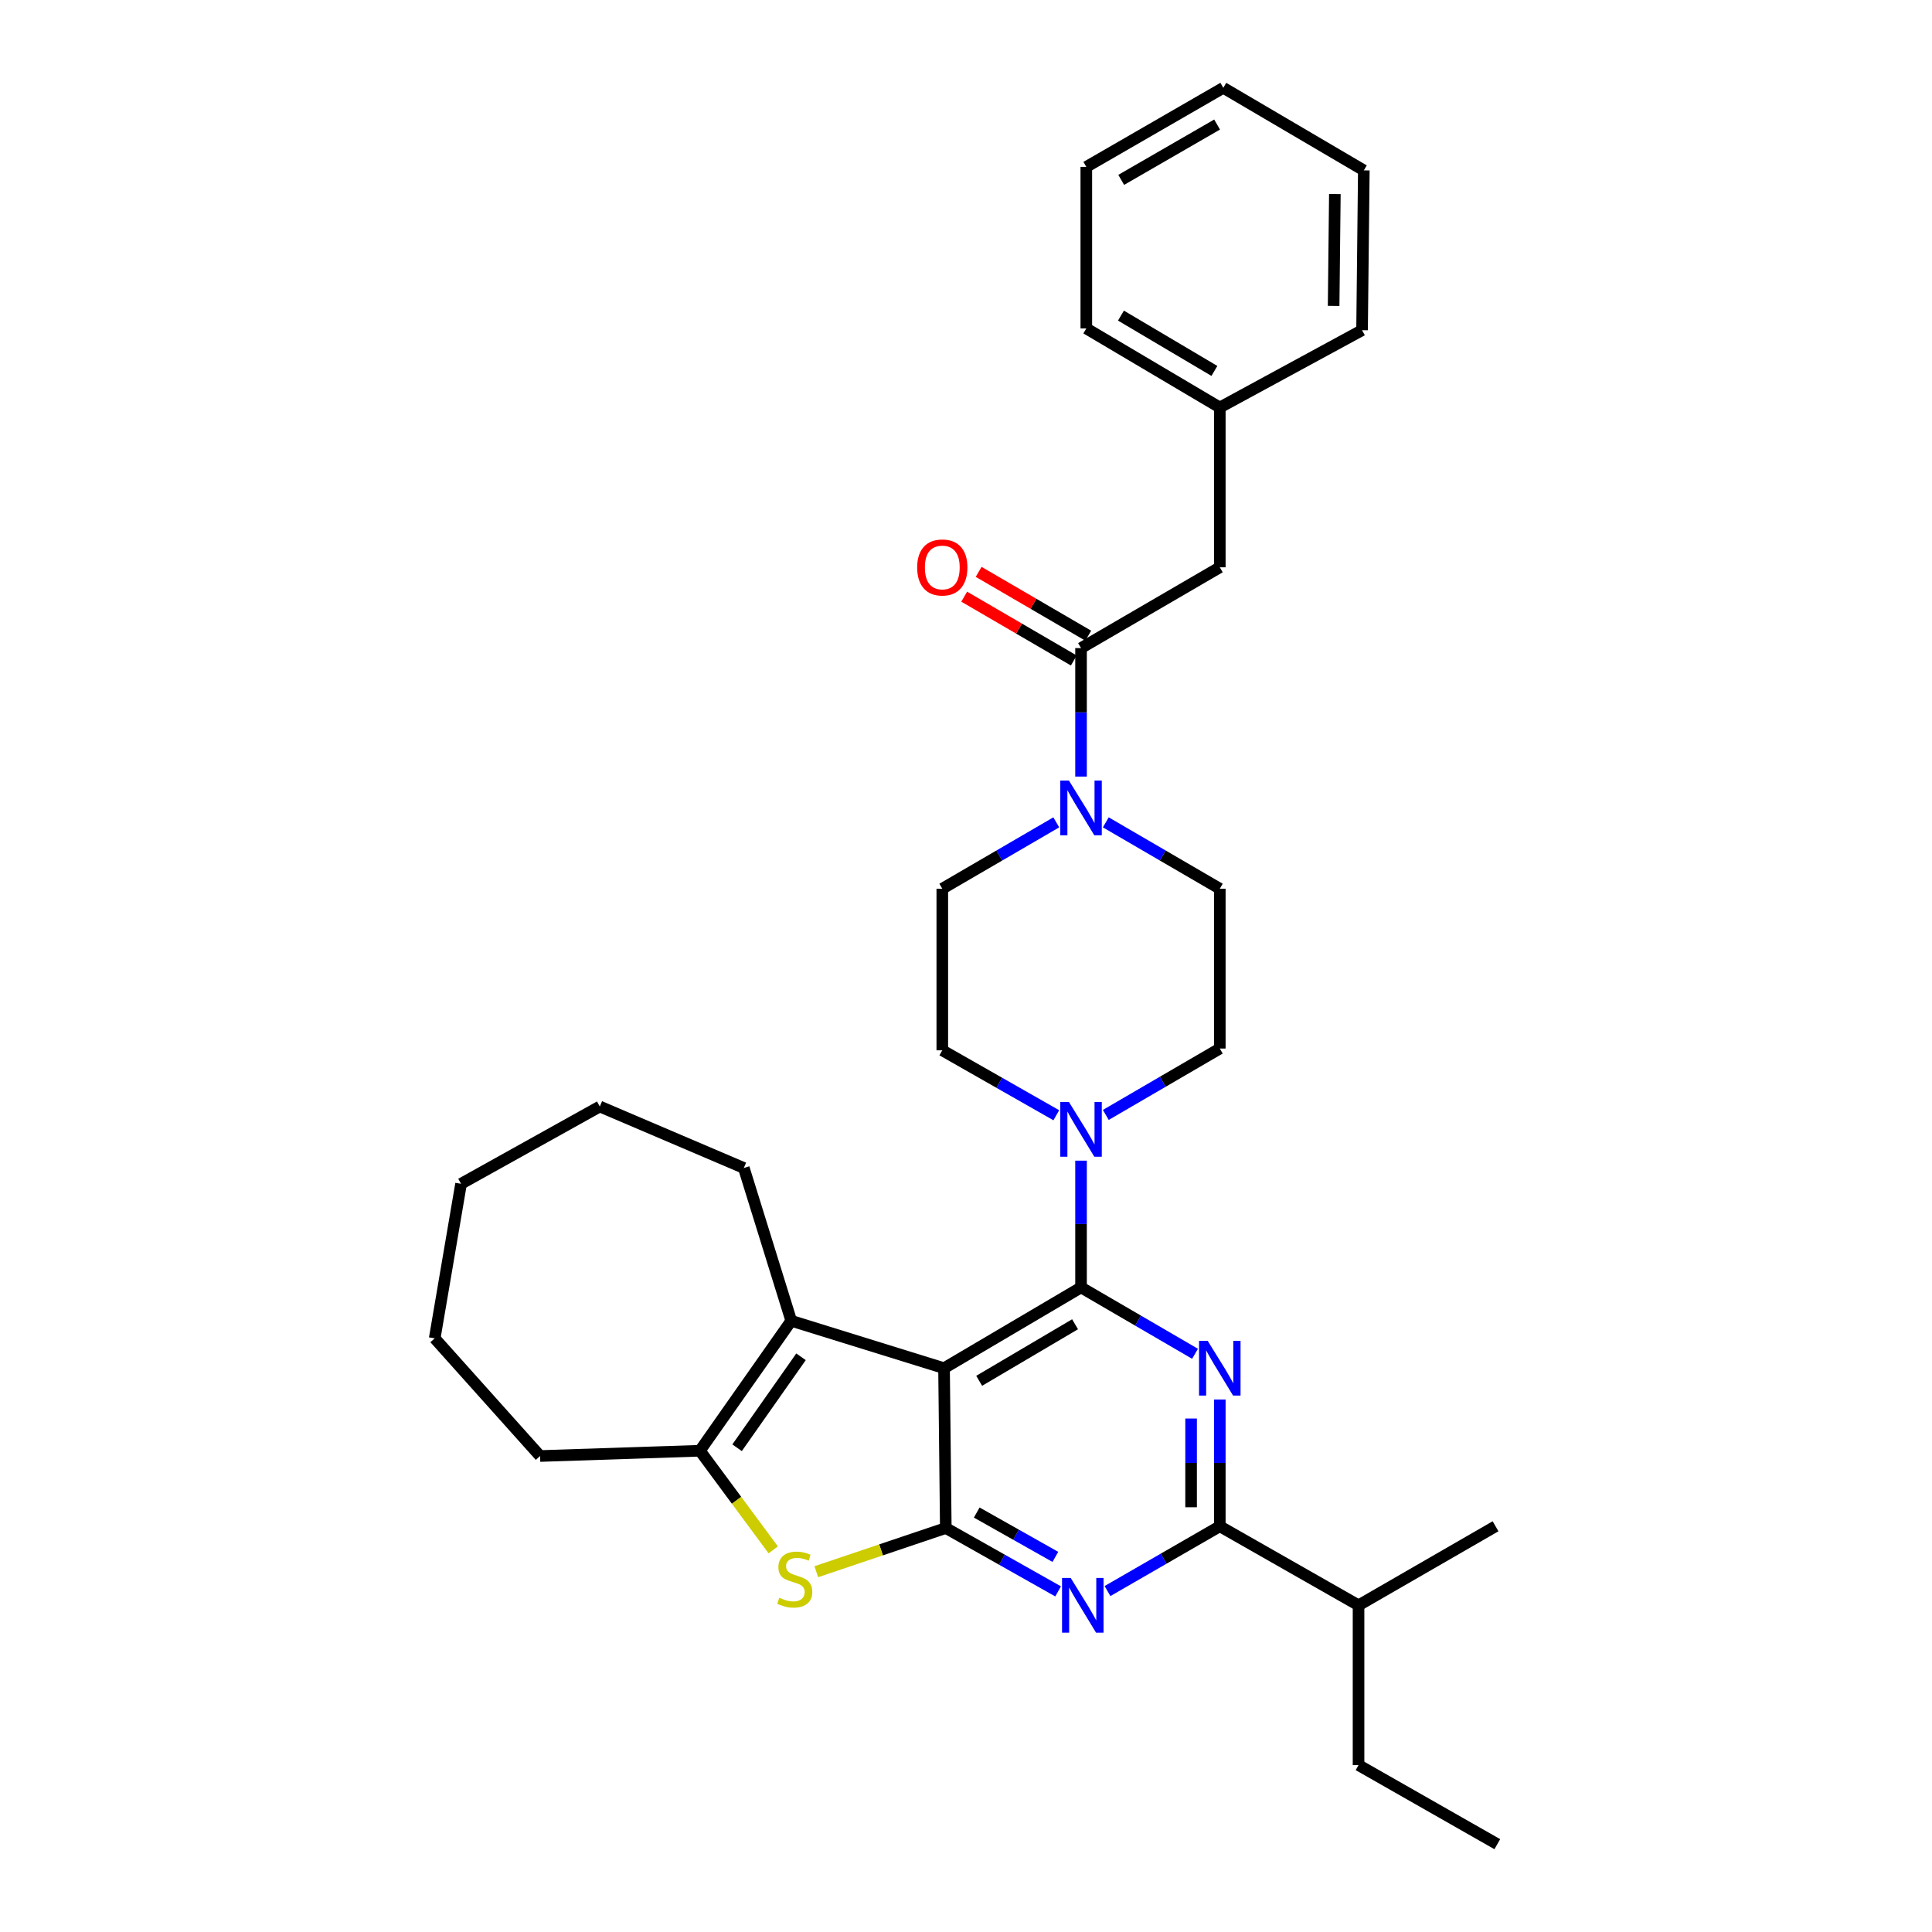 <?xml version='1.0' encoding='iso-8859-1'?>
<svg version='1.1' baseProfile='full'
              xmlns='http://www.w3.org/2000/svg'
                      xmlns:rdkit='http://www.rdkit.org/xml'
                      xmlns:xlink='http://www.w3.org/1999/xlink'
                  xml:space='preserve'
width='1000px' height='1000px' viewBox='0 0 1000 1000'>
<!-- END OF HEADER -->
<rect style='opacity:1.0;fill:#FFFFFF;stroke:none' width='1000' height='1000' x='0' y='0'> </rect>
<path class='bond-0' d='M 546.725,425.647 L 517.227,442.823' style='fill:none;fill-rule:evenodd;stroke:#0000FF;stroke-width:6px;stroke-linecap:butt;stroke-linejoin:miter;stroke-opacity:1' />
<path class='bond-0' d='M 517.227,442.823 L 487.728,460' style='fill:none;fill-rule:evenodd;stroke:#000000;stroke-width:6px;stroke-linecap:butt;stroke-linejoin:miter;stroke-opacity:1' />
<path class='bond-1' d='M 559.543,401.955 L 559.543,368.703' style='fill:none;fill-rule:evenodd;stroke:#0000FF;stroke-width:6px;stroke-linecap:butt;stroke-linejoin:miter;stroke-opacity:1' />
<path class='bond-1' d='M 559.543,368.703 L 559.543,335.451' style='fill:none;fill-rule:evenodd;stroke:#000000;stroke-width:6px;stroke-linecap:butt;stroke-linejoin:miter;stroke-opacity:1' />
<path class='bond-2' d='M 572.36,425.646 L 601.863,442.823' style='fill:none;fill-rule:evenodd;stroke:#0000FF;stroke-width:6px;stroke-linecap:butt;stroke-linejoin:miter;stroke-opacity:1' />
<path class='bond-2' d='M 601.863,442.823 L 631.365,460' style='fill:none;fill-rule:evenodd;stroke:#000000;stroke-width:6px;stroke-linecap:butt;stroke-linejoin:miter;stroke-opacity:1' />
<path class='bond-3' d='M 631.365,293.635 L 631.365,210.911' style='fill:none;fill-rule:evenodd;stroke:#000000;stroke-width:6px;stroke-linecap:butt;stroke-linejoin:miter;stroke-opacity:1' />
<path class='bond-4' d='M 631.365,293.635 L 559.543,335.451' style='fill:none;fill-rule:evenodd;stroke:#000000;stroke-width:6px;stroke-linecap:butt;stroke-linejoin:miter;stroke-opacity:1' />
<path class='bond-5' d='M 563.28,329.033 L 534.912,312.514' style='fill:none;fill-rule:evenodd;stroke:#000000;stroke-width:6px;stroke-linecap:butt;stroke-linejoin:miter;stroke-opacity:1' />
<path class='bond-5' d='M 534.912,312.514 L 506.543,295.996' style='fill:none;fill-rule:evenodd;stroke:#FF0000;stroke-width:6px;stroke-linecap:butt;stroke-linejoin:miter;stroke-opacity:1' />
<path class='bond-5' d='M 555.805,341.87 L 527.437,325.351' style='fill:none;fill-rule:evenodd;stroke:#000000;stroke-width:6px;stroke-linecap:butt;stroke-linejoin:miter;stroke-opacity:1' />
<path class='bond-5' d='M 527.437,325.351 L 499.069,308.833' style='fill:none;fill-rule:evenodd;stroke:#FF0000;stroke-width:6px;stroke-linecap:butt;stroke-linejoin:miter;stroke-opacity:1' />
<path class='bond-6' d='M 631.365,210.911 L 562.274,170.003' style='fill:none;fill-rule:evenodd;stroke:#000000;stroke-width:6px;stroke-linecap:butt;stroke-linejoin:miter;stroke-opacity:1' />
<path class='bond-6' d='M 628.57,191.993 L 580.206,163.357' style='fill:none;fill-rule:evenodd;stroke:#000000;stroke-width:6px;stroke-linecap:butt;stroke-linejoin:miter;stroke-opacity:1' />
<path class='bond-7' d='M 631.365,210.911 L 705.003,170.911' style='fill:none;fill-rule:evenodd;stroke:#000000;stroke-width:6px;stroke-linecap:butt;stroke-linejoin:miter;stroke-opacity:1' />
<path class='bond-8' d='M 562.274,170.003 L 562.274,86.379' style='fill:none;fill-rule:evenodd;stroke:#000000;stroke-width:6px;stroke-linecap:butt;stroke-linejoin:miter;stroke-opacity:1' />
<path class='bond-9' d='M 572.36,577.084 L 601.863,559.904' style='fill:none;fill-rule:evenodd;stroke:#0000FF;stroke-width:6px;stroke-linecap:butt;stroke-linejoin:miter;stroke-opacity:1' />
<path class='bond-9' d='M 601.863,559.904 L 631.365,542.724' style='fill:none;fill-rule:evenodd;stroke:#000000;stroke-width:6px;stroke-linecap:butt;stroke-linejoin:miter;stroke-opacity:1' />
<path class='bond-10' d='M 559.543,600.753 L 559.543,633.559' style='fill:none;fill-rule:evenodd;stroke:#0000FF;stroke-width:6px;stroke-linecap:butt;stroke-linejoin:miter;stroke-opacity:1' />
<path class='bond-10' d='M 559.543,633.559 L 559.543,666.364' style='fill:none;fill-rule:evenodd;stroke:#000000;stroke-width:6px;stroke-linecap:butt;stroke-linejoin:miter;stroke-opacity:1' />
<path class='bond-11' d='M 546.736,577.253 L 517.232,560.446' style='fill:none;fill-rule:evenodd;stroke:#0000FF;stroke-width:6px;stroke-linecap:butt;stroke-linejoin:miter;stroke-opacity:1' />
<path class='bond-11' d='M 517.232,560.446 L 487.728,543.64' style='fill:none;fill-rule:evenodd;stroke:#000000;stroke-width:6px;stroke-linecap:butt;stroke-linejoin:miter;stroke-opacity:1' />
<path class='bond-12' d='M 487.728,460 L 487.728,543.64' style='fill:none;fill-rule:evenodd;stroke:#000000;stroke-width:6px;stroke-linecap:butt;stroke-linejoin:miter;stroke-opacity:1' />
<path class='bond-13' d='M 547.675,823.698 L 518.61,807.301' style='fill:none;fill-rule:evenodd;stroke:#0000FF;stroke-width:6px;stroke-linecap:butt;stroke-linejoin:miter;stroke-opacity:1' />
<path class='bond-13' d='M 518.61,807.301 L 489.544,790.904' style='fill:none;fill-rule:evenodd;stroke:#000000;stroke-width:6px;stroke-linecap:butt;stroke-linejoin:miter;stroke-opacity:1' />
<path class='bond-13' d='M 546.254,805.841 L 525.908,794.363' style='fill:none;fill-rule:evenodd;stroke:#0000FF;stroke-width:6px;stroke-linecap:butt;stroke-linejoin:miter;stroke-opacity:1' />
<path class='bond-13' d='M 525.908,794.363 L 505.562,782.886' style='fill:none;fill-rule:evenodd;stroke:#000000;stroke-width:6px;stroke-linecap:butt;stroke-linejoin:miter;stroke-opacity:1' />
<path class='bond-14' d='M 573.237,823.529 L 602.301,806.763' style='fill:none;fill-rule:evenodd;stroke:#0000FF;stroke-width:6px;stroke-linecap:butt;stroke-linejoin:miter;stroke-opacity:1' />
<path class='bond-14' d='M 602.301,806.763 L 631.365,789.997' style='fill:none;fill-rule:evenodd;stroke:#000000;stroke-width:6px;stroke-linecap:butt;stroke-linejoin:miter;stroke-opacity:1' />
<path class='bond-15' d='M 631.365,789.997 L 703.179,830.905' style='fill:none;fill-rule:evenodd;stroke:#000000;stroke-width:6px;stroke-linecap:butt;stroke-linejoin:miter;stroke-opacity:1' />
<path class='bond-16' d='M 631.365,789.997 L 631.365,757.191' style='fill:none;fill-rule:evenodd;stroke:#000000;stroke-width:6px;stroke-linecap:butt;stroke-linejoin:miter;stroke-opacity:1' />
<path class='bond-16' d='M 631.365,757.191 L 631.365,724.386' style='fill:none;fill-rule:evenodd;stroke:#0000FF;stroke-width:6px;stroke-linecap:butt;stroke-linejoin:miter;stroke-opacity:1' />
<path class='bond-16' d='M 616.51,780.155 L 616.51,757.191' style='fill:none;fill-rule:evenodd;stroke:#000000;stroke-width:6px;stroke-linecap:butt;stroke-linejoin:miter;stroke-opacity:1' />
<path class='bond-16' d='M 616.51,757.191 L 616.51,734.227' style='fill:none;fill-rule:evenodd;stroke:#0000FF;stroke-width:6px;stroke-linecap:butt;stroke-linejoin:miter;stroke-opacity:1' />
<path class='bond-17' d='M 618.547,700.718 L 589.045,683.541' style='fill:none;fill-rule:evenodd;stroke:#0000FF;stroke-width:6px;stroke-linecap:butt;stroke-linejoin:miter;stroke-opacity:1' />
<path class='bond-17' d='M 589.045,683.541 L 559.543,666.364' style='fill:none;fill-rule:evenodd;stroke:#000000;stroke-width:6px;stroke-linecap:butt;stroke-linejoin:miter;stroke-opacity:1' />
<path class='bond-18' d='M 559.543,666.364 L 488.636,708.18' style='fill:none;fill-rule:evenodd;stroke:#000000;stroke-width:6px;stroke-linecap:butt;stroke-linejoin:miter;stroke-opacity:1' />
<path class='bond-18' d='M 556.452,685.432 L 506.818,714.703' style='fill:none;fill-rule:evenodd;stroke:#000000;stroke-width:6px;stroke-linecap:butt;stroke-linejoin:miter;stroke-opacity:1' />
<path class='bond-19' d='M 489.544,790.904 L 488.636,708.18' style='fill:none;fill-rule:evenodd;stroke:#000000;stroke-width:6px;stroke-linecap:butt;stroke-linejoin:miter;stroke-opacity:1' />
<path class='bond-20' d='M 489.544,790.904 L 456.027,802.209' style='fill:none;fill-rule:evenodd;stroke:#000000;stroke-width:6px;stroke-linecap:butt;stroke-linejoin:miter;stroke-opacity:1' />
<path class='bond-20' d='M 456.027,802.209 L 422.51,813.513' style='fill:none;fill-rule:evenodd;stroke:#CCCC00;stroke-width:6px;stroke-linecap:butt;stroke-linejoin:miter;stroke-opacity:1' />
<path class='bond-21' d='M 488.636,708.18 L 409.543,683.637' style='fill:none;fill-rule:evenodd;stroke:#000000;stroke-width:6px;stroke-linecap:butt;stroke-linejoin:miter;stroke-opacity:1' />
<path class='bond-22' d='M 409.543,683.637 L 385,604.544' style='fill:none;fill-rule:evenodd;stroke:#000000;stroke-width:6px;stroke-linecap:butt;stroke-linejoin:miter;stroke-opacity:1' />
<path class='bond-23' d='M 409.543,683.637 L 362.272,750.904' style='fill:none;fill-rule:evenodd;stroke:#000000;stroke-width:6px;stroke-linecap:butt;stroke-linejoin:miter;stroke-opacity:1' />
<path class='bond-23' d='M 414.606,702.268 L 381.517,749.355' style='fill:none;fill-rule:evenodd;stroke:#000000;stroke-width:6px;stroke-linecap:butt;stroke-linejoin:miter;stroke-opacity:1' />
<path class='bond-24' d='M 362.272,750.904 L 381.248,776.556' style='fill:none;fill-rule:evenodd;stroke:#000000;stroke-width:6px;stroke-linecap:butt;stroke-linejoin:miter;stroke-opacity:1' />
<path class='bond-24' d='M 381.248,776.556 L 400.223,802.207' style='fill:none;fill-rule:evenodd;stroke:#CCCC00;stroke-width:6px;stroke-linecap:butt;stroke-linejoin:miter;stroke-opacity:1' />
<path class='bond-25' d='M 362.272,750.904 L 279.548,753.636' style='fill:none;fill-rule:evenodd;stroke:#000000;stroke-width:6px;stroke-linecap:butt;stroke-linejoin:miter;stroke-opacity:1' />
<path class='bond-26' d='M 775.002,954.545 L 703.179,913.621' style='fill:none;fill-rule:evenodd;stroke:#000000;stroke-width:6px;stroke-linecap:butt;stroke-linejoin:miter;stroke-opacity:1' />
<path class='bond-27' d='M 703.179,913.621 L 703.179,830.905' style='fill:none;fill-rule:evenodd;stroke:#000000;stroke-width:6px;stroke-linecap:butt;stroke-linejoin:miter;stroke-opacity:1' />
<path class='bond-28' d='M 703.179,830.905 L 774.094,789.997' style='fill:none;fill-rule:evenodd;stroke:#000000;stroke-width:6px;stroke-linecap:butt;stroke-linejoin:miter;stroke-opacity:1' />
<path class='bond-29' d='M 310.454,572.73 L 385,604.544' style='fill:none;fill-rule:evenodd;stroke:#000000;stroke-width:6px;stroke-linecap:butt;stroke-linejoin:miter;stroke-opacity:1' />
<path class='bond-30' d='M 310.454,572.73 L 238.64,612.731' style='fill:none;fill-rule:evenodd;stroke:#000000;stroke-width:6px;stroke-linecap:butt;stroke-linejoin:miter;stroke-opacity:1' />
<path class='bond-31' d='M 238.64,612.731 L 224.998,692.723' style='fill:none;fill-rule:evenodd;stroke:#000000;stroke-width:6px;stroke-linecap:butt;stroke-linejoin:miter;stroke-opacity:1' />
<path class='bond-32' d='M 224.998,692.723 L 279.548,753.636' style='fill:none;fill-rule:evenodd;stroke:#000000;stroke-width:6px;stroke-linecap:butt;stroke-linejoin:miter;stroke-opacity:1' />
<path class='bond-33' d='M 631.365,542.724 L 631.365,460' style='fill:none;fill-rule:evenodd;stroke:#000000;stroke-width:6px;stroke-linecap:butt;stroke-linejoin:miter;stroke-opacity:1' />
<path class='bond-34' d='M 705.003,170.911 L 705.911,88.187' style='fill:none;fill-rule:evenodd;stroke:#000000;stroke-width:6px;stroke-linecap:butt;stroke-linejoin:miter;stroke-opacity:1' />
<path class='bond-34' d='M 690.285,158.339 L 690.921,100.432' style='fill:none;fill-rule:evenodd;stroke:#000000;stroke-width:6px;stroke-linecap:butt;stroke-linejoin:miter;stroke-opacity:1' />
<path class='bond-35' d='M 562.274,86.379 L 633.181,45.455' style='fill:none;fill-rule:evenodd;stroke:#000000;stroke-width:6px;stroke-linecap:butt;stroke-linejoin:miter;stroke-opacity:1' />
<path class='bond-35' d='M 580.336,93.106 L 629.97,64.459' style='fill:none;fill-rule:evenodd;stroke:#000000;stroke-width:6px;stroke-linecap:butt;stroke-linejoin:miter;stroke-opacity:1' />
<path class='bond-36' d='M 705.911,88.187 L 633.181,45.455' style='fill:none;fill-rule:evenodd;stroke:#000000;stroke-width:6px;stroke-linecap:butt;stroke-linejoin:miter;stroke-opacity:1' />
<path  class='atom-0' d='M 553.283 404.024
L 562.563 419.024
Q 563.483 420.504, 564.963 423.184
Q 566.443 425.864, 566.523 426.024
L 566.523 404.024
L 570.283 404.024
L 570.283 432.344
L 566.403 432.344
L 556.443 415.944
Q 555.283 414.024, 554.043 411.824
Q 552.843 409.624, 552.483 408.944
L 552.483 432.344
L 548.803 432.344
L 548.803 404.024
L 553.283 404.024
' fill='#0000FF'/>
<path  class='atom-3' d='M 474.728 293.715
Q 474.728 286.915, 478.088 283.115
Q 481.448 279.315, 487.728 279.315
Q 494.008 279.315, 497.368 283.115
Q 500.728 286.915, 500.728 293.715
Q 500.728 300.595, 497.328 304.515
Q 493.928 308.395, 487.728 308.395
Q 481.488 308.395, 478.088 304.515
Q 474.728 300.635, 474.728 293.715
M 487.728 305.195
Q 492.048 305.195, 494.368 302.315
Q 496.728 299.395, 496.728 293.715
Q 496.728 288.155, 494.368 285.355
Q 492.048 282.515, 487.728 282.515
Q 483.408 282.515, 481.048 285.315
Q 478.728 288.115, 478.728 293.715
Q 478.728 299.435, 481.048 302.315
Q 483.408 305.195, 487.728 305.195
' fill='#FF0000'/>
<path  class='atom-6' d='M 553.283 570.388
L 562.563 585.388
Q 563.483 586.868, 564.963 589.548
Q 566.443 592.228, 566.523 592.388
L 566.523 570.388
L 570.283 570.388
L 570.283 598.708
L 566.403 598.708
L 556.443 582.308
Q 555.283 580.388, 554.043 578.188
Q 552.843 575.988, 552.483 575.308
L 552.483 598.708
L 548.803 598.708
L 548.803 570.388
L 553.283 570.388
' fill='#0000FF'/>
<path  class='atom-8' d='M 554.19 816.745
L 563.47 831.745
Q 564.39 833.225, 565.87 835.905
Q 567.35 838.585, 567.43 838.745
L 567.43 816.745
L 571.19 816.745
L 571.19 845.065
L 567.31 845.065
L 557.35 828.665
Q 556.19 826.745, 554.95 824.545
Q 553.75 822.345, 553.39 821.665
L 553.39 845.065
L 549.71 845.065
L 549.71 816.745
L 554.19 816.745
' fill='#0000FF'/>
<path  class='atom-10' d='M 625.105 694.02
L 634.385 709.02
Q 635.305 710.5, 636.785 713.18
Q 638.265 715.86, 638.345 716.02
L 638.345 694.02
L 642.105 694.02
L 642.105 722.34
L 638.225 722.34
L 628.265 705.94
Q 627.105 704.02, 625.865 701.82
Q 624.665 699.62, 624.305 698.94
L 624.305 722.34
L 620.625 722.34
L 620.625 694.02
L 625.105 694.02
' fill='#0000FF'/>
<path  class='atom-16' d='M 403.367 826.992
Q 403.687 827.112, 405.007 827.672
Q 406.327 828.232, 407.767 828.592
Q 409.247 828.912, 410.687 828.912
Q 413.367 828.912, 414.927 827.632
Q 416.487 826.312, 416.487 824.032
Q 416.487 822.472, 415.687 821.512
Q 414.927 820.552, 413.727 820.032
Q 412.527 819.512, 410.527 818.912
Q 408.007 818.152, 406.487 817.432
Q 405.007 816.712, 403.927 815.192
Q 402.887 813.672, 402.887 811.112
Q 402.887 807.552, 405.287 805.352
Q 407.727 803.152, 412.527 803.152
Q 415.807 803.152, 419.527 804.712
L 418.607 807.792
Q 415.207 806.392, 412.647 806.392
Q 409.887 806.392, 408.367 807.552
Q 406.847 808.672, 406.887 810.632
Q 406.887 812.152, 407.647 813.072
Q 408.447 813.992, 409.567 814.512
Q 410.727 815.032, 412.647 815.632
Q 415.207 816.432, 416.727 817.232
Q 418.247 818.032, 419.327 819.672
Q 420.447 821.272, 420.447 824.032
Q 420.447 827.952, 417.807 830.072
Q 415.207 832.152, 410.847 832.152
Q 408.327 832.152, 406.407 831.592
Q 404.527 831.072, 402.287 830.152
L 403.367 826.992
' fill='#CCCC00'/>
</svg>
